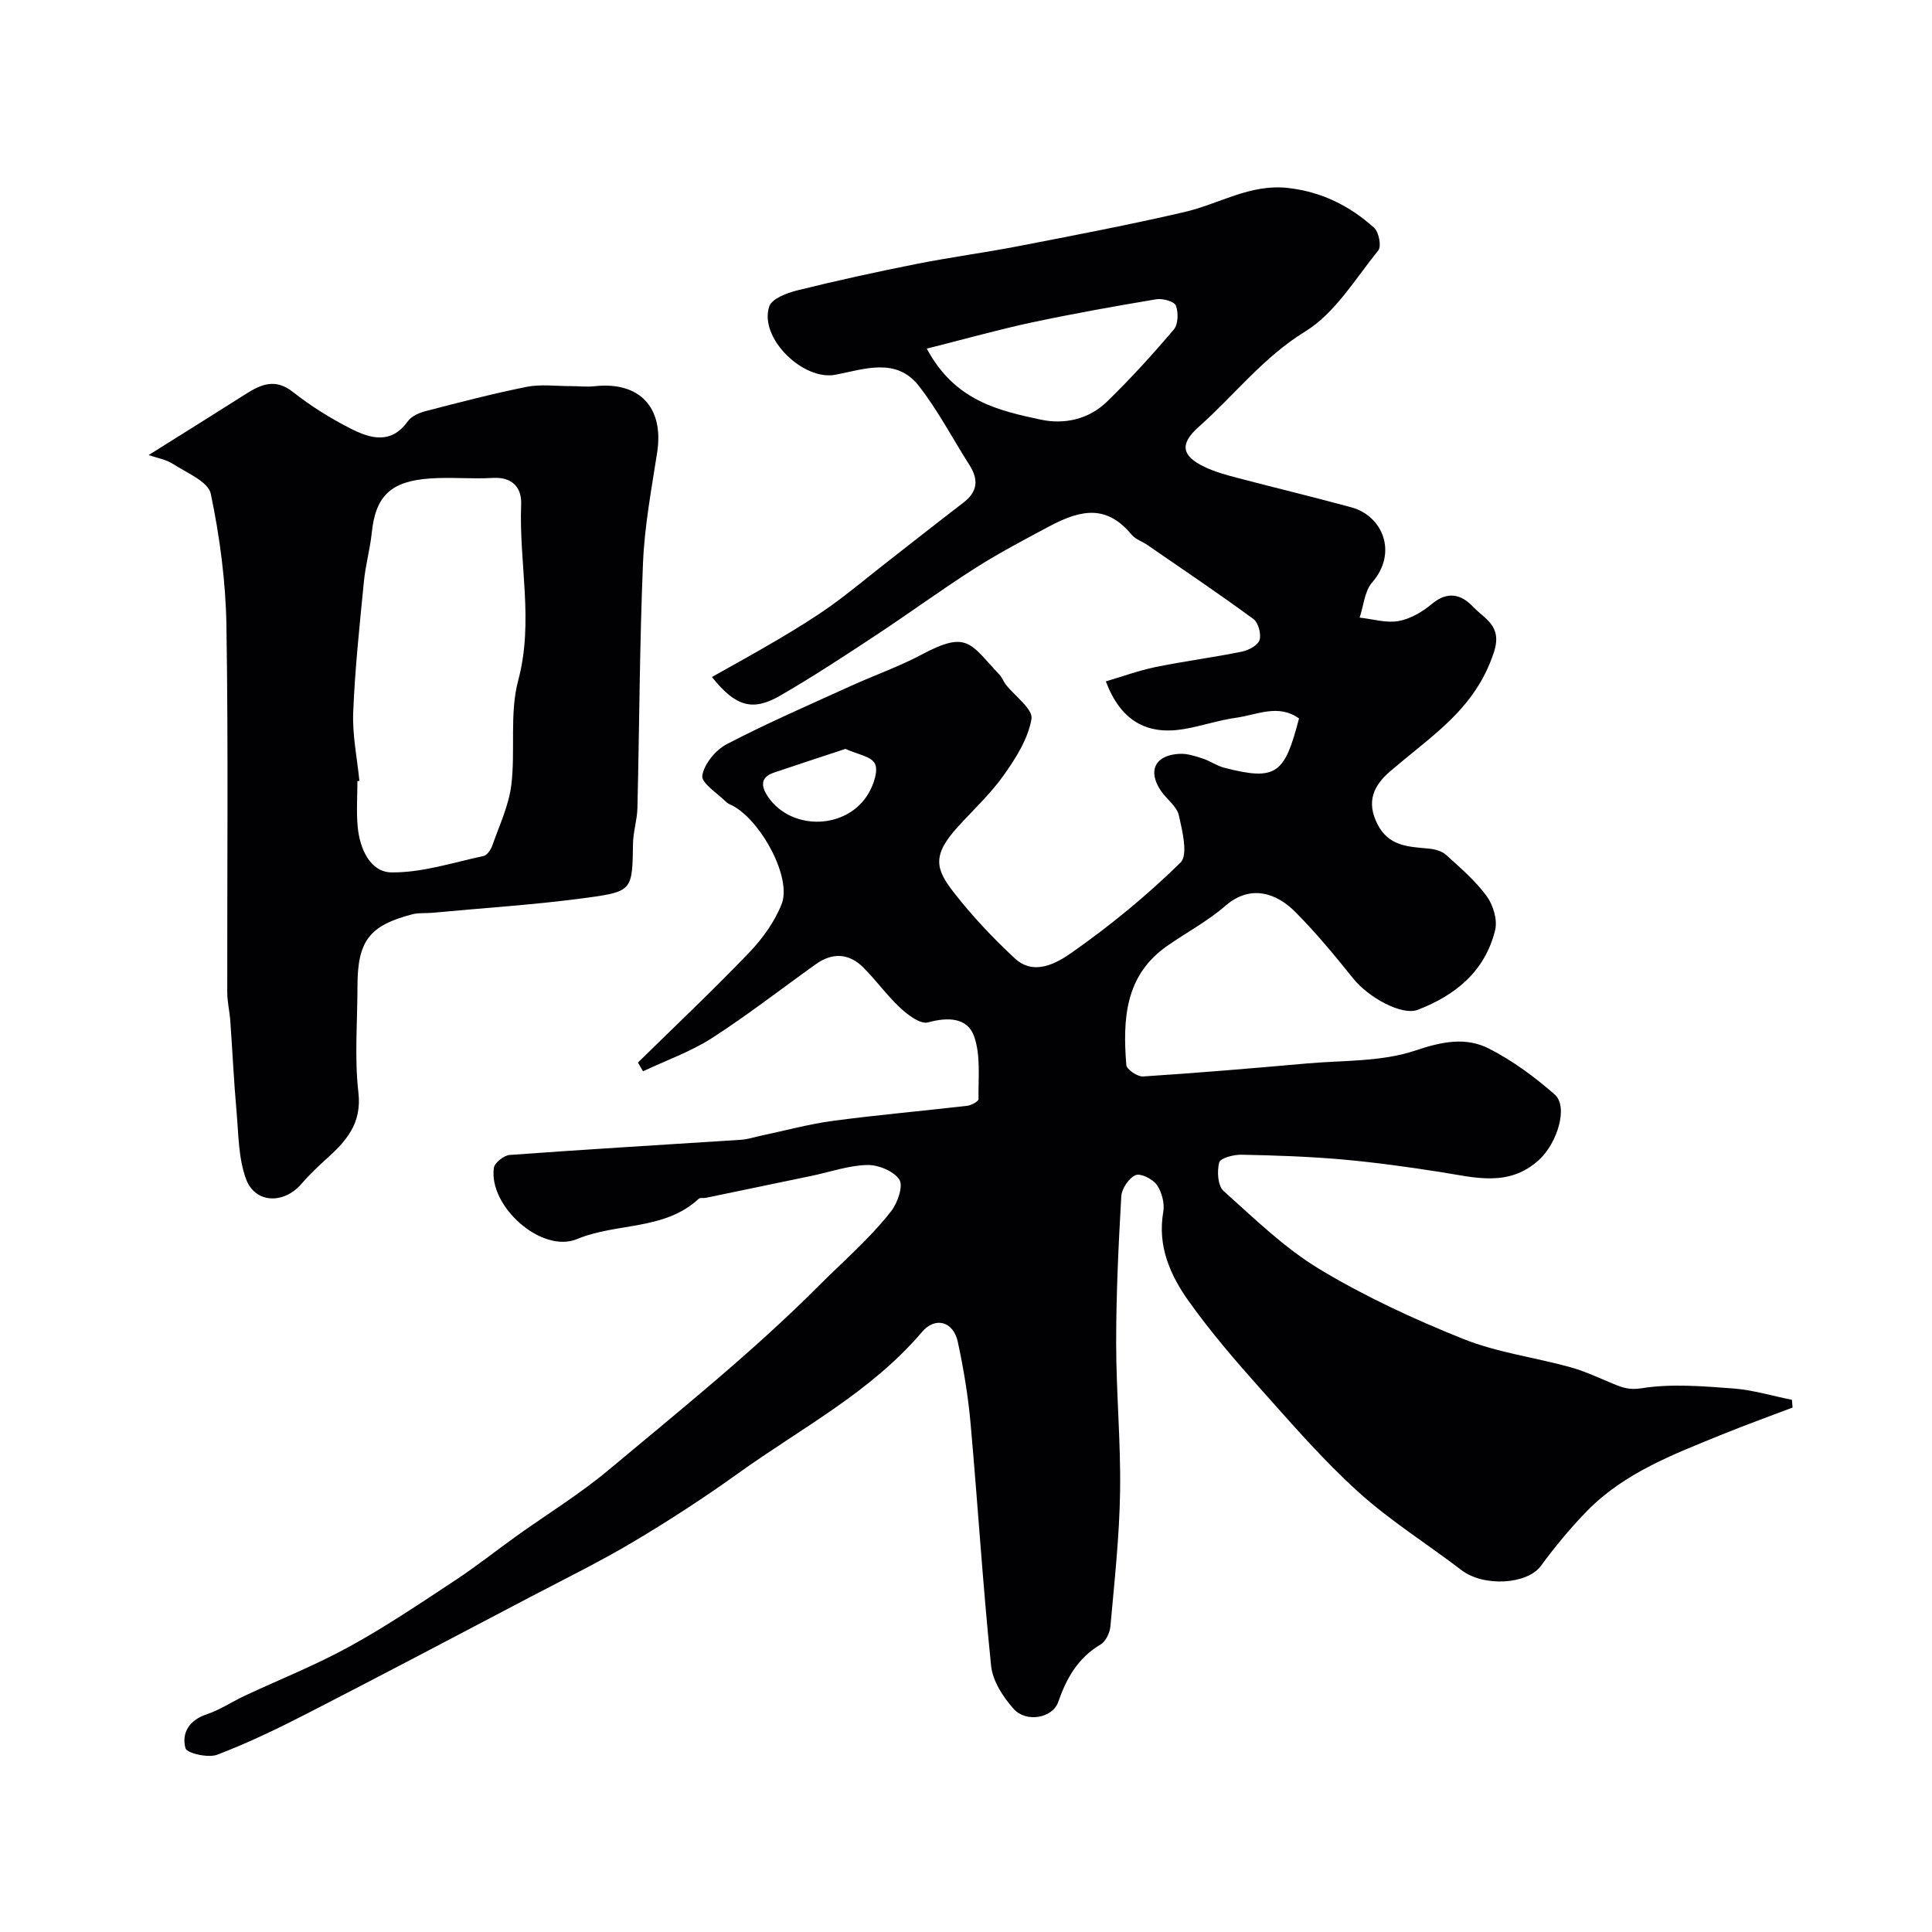 <svg enable-background="new 0 0 400 400" viewBox="0 0 400 400" xmlns="http://www.w3.org/2000/svg"><path d="m132.08 219.99c7.7-7.56 15.56-14.98 23.03-22.77 2.76-2.88 5.27-6.37 6.72-10.04 2.08-5.27-3.86-16.62-9.78-20.17-.56-.34-1.25-.53-1.7-.97-1.81-1.8-5.19-3.93-4.95-5.45.39-2.43 2.76-5.32 5.07-6.52 8.36-4.35 17.03-8.11 25.62-12.02 4.89-2.23 10.01-4.01 14.74-6.53 9.59-5.11 10.03-2.22 16.08 4.14.55.57.82 1.4 1.31 2.04 1.89 2.42 5.68 5.12 5.34 7.14-.7 4.11-3.23 8.11-5.73 11.64-2.75 3.88-6.32 7.18-9.54 10.73-5.43 5.98-4.54 8.78-.77 13.62 3.79 4.86 8.08 9.4 12.6 13.6 3.97 3.69 8.69.96 11.76-1.19 7.97-5.59 15.59-11.84 22.53-18.65 1.61-1.57.39-6.55-.34-9.78-.42-1.88-2.54-3.34-3.73-5.1-2.8-4.15-1.17-7.41 3.92-7.64 1.56-.07 3.2.47 4.73.97 1.55.5 2.94 1.52 4.5 1.92 10.85 2.79 12.47 1.23 15.46-10.21-4.28-3.09-8.72-.74-13.02-.15-3.69.51-7.28 1.77-10.96 2.37-7.67 1.25-12.99-1.85-16.02-9.9 3.4-.99 6.81-2.25 10.33-2.97 5.91-1.21 11.91-1.98 17.82-3.18 1.39-.28 3.31-1.29 3.67-2.4.39-1.23-.24-3.6-1.25-4.35-7.2-5.28-14.61-10.27-21.97-15.34-1.07-.74-2.47-1.17-3.26-2.13-5.02-6.03-10.11-5.43-17.06-1.72-5.18 2.77-10.4 5.51-15.35 8.66-7.06 4.5-13.82 9.47-20.82 14.07-6.42 4.23-12.86 8.46-19.52 12.31-5.71 3.3-9.24 2.3-14.14-3.85 4.74-2.68 9.39-5.22 13.94-7.92 3.61-2.14 7.2-4.34 10.61-6.77 3.73-2.66 7.25-5.62 10.87-8.45 5.54-4.33 11.06-8.69 16.65-12.97 2.93-2.24 3.17-4.74 1.27-7.74-3.49-5.47-6.51-11.29-10.48-16.39-4.7-6.05-11.38-3.47-17.31-2.34-6.67 1.27-15.84-7.61-13.69-14.14.52-1.59 3.63-2.79 5.76-3.32 8.2-2.03 16.47-3.84 24.76-5.49 7.01-1.39 14.12-2.33 21.14-3.69 11.49-2.23 23-4.42 34.39-7.07 7.09-1.65 13.52-5.84 21.3-4.97 6.96.77 12.83 3.69 17.88 8.24.98.88 1.56 3.84.88 4.68-4.76 5.89-8.96 13-15.14 16.8-8.73 5.36-14.67 13.21-22.03 19.73-4.03 3.57-3.57 6.05 1.21 8.32 2.17 1.03 4.55 1.68 6.89 2.29 7.82 2.06 15.69 3.94 23.49 6.07 6.5 1.77 9.65 9.41 4.29 15.56-1.57 1.81-1.76 4.81-2.58 7.27 2.7.29 5.5 1.17 8.06.71 2.46-.44 4.96-1.92 6.92-3.56 3.24-2.71 6.08-1.96 8.49.59 2.36 2.5 6.1 3.91 4.36 9.32-2.14 6.67-6.05 11.52-10.96 15.93-3.41 3.07-7.08 5.85-10.56 8.84-3.45 2.96-4.95 6.26-2.66 10.86 2.33 4.68 6.44 4.74 10.65 5.13 1.23.12 2.69.49 3.57 1.28 2.96 2.68 6.06 5.34 8.4 8.52 1.35 1.84 2.3 4.91 1.79 7.04-2.05 8.5-8.17 13.53-16.04 16.54-3.3 1.26-10.21-2.56-13.37-6.5-3.8-4.75-7.7-9.46-11.98-13.77-3.68-3.7-9.11-5.92-14.47-1.26-3.66 3.18-8.05 5.51-12.06 8.31-8.79 6.13-9.19 15.27-8.45 24.65.07.91 2.31 2.44 3.45 2.37 11.32-.73 22.63-1.69 33.93-2.69 7.54-.67 15.47-.32 22.47-2.68 5.52-1.86 10.45-2.86 15.32-.36 4.86 2.5 9.41 5.85 13.53 9.47 2.85 2.5.55 10.01-3.2 13.48-6.26 5.78-13.34 3.69-20.44 2.57-6.78-1.06-13.6-2.01-20.43-2.61-6.91-.61-13.86-.84-20.8-.98-1.6-.03-4.37.7-4.6 1.6-.47 1.82-.3 4.81.89 5.89 6.39 5.73 12.67 11.86 19.96 16.25 9.39 5.65 19.48 10.31 29.67 14.4 7.03 2.81 14.77 3.81 22.13 5.84 3.09.85 6.03 2.25 9 3.48 1.9.78 3.32 1.29 5.84.89 6.14-.98 12.59-.42 18.87.04 4.11.31 8.15 1.54 12.22 2.36.04.53.09 1.07.13 1.6-4.88 1.86-9.79 3.62-14.62 5.59-10 4.08-20.2 7.9-27.96 15.85-3.44 3.53-6.61 7.37-9.53 11.35-2.82 3.83-11.81 4.4-16.43.87-7.11-5.43-14.78-10.22-21.38-16.2-7.3-6.61-13.8-14.13-20.37-21.49-5.14-5.75-10.19-11.64-14.66-17.9-3.86-5.4-6.58-11.43-5.34-18.57.31-1.77-.29-4.11-1.32-5.59-.84-1.21-3.36-2.48-4.4-2.03-1.4.6-2.88 2.79-2.97 4.38-.58 10.1-1.06 20.23-1.06 30.34 0 10.27.97 20.54.81 30.8-.14 9.31-1.17 18.61-2 27.89-.12 1.34-.97 3.13-2.04 3.77-4.67 2.76-7.04 6.93-8.76 11.88-1.17 3.37-6.63 4.36-9.24 1.44-2.19-2.45-4.34-5.77-4.66-8.89-1.72-16.69-2.75-33.45-4.25-50.17-.51-5.68-1.44-11.35-2.65-16.92-.92-4.26-4.66-5.29-7.43-2.03-10.58 12.45-24.97 19.87-37.93 29.17-7.02 5.04-14.28 9.77-21.71 14.19-6.95 4.14-14.24 7.72-21.42 11.48-15.31 8.04-30.61 16.12-45.99 24.02-6.15 3.16-12.41 6.19-18.86 8.65-1.86.71-6.29-.31-6.56-1.35-.85-3.17.78-5.83 4.42-7.03 2.73-.91 5.2-2.59 7.83-3.82 7.24-3.39 14.72-6.35 21.71-10.2 7.54-4.14 14.7-8.98 21.89-13.72 4.36-2.87 8.45-6.13 12.7-9.17 6.37-4.56 13.09-8.68 19.08-13.69 14.76-12.35 29.85-24.44 43.41-38.03 5.04-5.06 10.64-9.85 15.08-15.55 1.33-1.71 2.53-5.22 1.68-6.51-1.17-1.77-4.37-3.09-6.67-3.03-3.83.09-7.63 1.44-11.45 2.24-7.31 1.53-14.63 3.05-21.95 4.56-.49.1-1.17-.08-1.46.19-7.1 6.6-16.95 4.92-25.18 8.34-7.36 3.06-18.37-6.8-17.24-14.74.15-1.06 2.08-2.58 3.27-2.67 15.95-1.17 31.91-2.1 47.87-3.14 1.43-.09 2.84-.57 4.26-.87 4.91-1.03 9.78-2.37 14.74-3.04 9.27-1.24 18.59-2.05 27.87-3.13.86-.1 2.34-.91 2.33-1.38-.07-4.37.49-9.06-.92-13.02-1.39-3.88-5.41-4-9.55-2.86-1.55.42-4.15-1.53-5.72-3-2.77-2.57-4.99-5.71-7.67-8.38-2.97-2.97-6.4-3.12-9.81-.68-7.18 5.12-14.15 10.56-21.56 15.33-4.4 2.82-9.47 4.6-14.23 6.85-.34-.61-.69-1.21-1.05-1.81zm59.8-147.81c5.78 10.8 14.8 12.83 23.65 14.71 4.94 1.05 9.96-.13 13.69-3.76 4.84-4.71 9.41-9.73 13.79-14.89.92-1.08 1-3.55.44-4.97-.34-.87-2.74-1.53-4.06-1.31-8.63 1.44-17.26 2.99-25.82 4.81-6.89 1.48-13.69 3.4-21.69 5.41zm-16.84 82.87c-5.06 1.68-9.96 3.26-14.83 4.92-3.04 1.04-2.51 3.12-1.15 5.07 4.95 7.12 16.47 6.7 20.81-.87 1.02-1.78 2.01-4.62 1.26-6.08-.77-1.51-3.67-1.93-6.09-3.04z" fill="#010103"/><path d="m30.77 94.22c7.45-4.68 13.86-8.67 20.24-12.72 3.17-2.01 6.07-3.16 9.66-.33 3.68 2.9 7.72 5.43 11.9 7.55 4.05 2.06 8.38 3.38 11.88-1.52.76-1.07 2.41-1.76 3.78-2.11 6.91-1.79 13.83-3.6 20.83-5 2.91-.58 6.02-.14 9.05-.15 1.67 0 3.35.2 4.99.02 9.33-1.02 14.39 4.4 12.96 13.71-1.17 7.58-2.61 15.18-2.93 22.81-.71 16.93-.75 33.89-1.16 50.84-.06 2.44-.87 4.86-.91 7.3-.16 9.54-.04 9.95-9.32 11.22-10.73 1.47-21.57 2.14-32.36 3.15-1.32.12-2.7-.03-3.96.29-8.99 2.33-11.4 5.54-11.41 14.92 0 7.33-.64 14.74.19 21.97.76 6.54-2.61 10.16-6.74 13.88-1.78 1.61-3.52 3.28-5.09 5.1-3.62 4.18-9.55 4.04-11.43-1.04-1.6-4.34-1.55-9.32-1.97-14.04-.56-6.23-.84-12.48-1.29-18.72-.14-1.96-.63-3.91-.63-5.86-.04-25.33.23-50.65-.17-75.97-.15-9.13-1.37-18.35-3.24-27.29-.52-2.5-4.96-4.33-7.8-6.16-1.53-.97-3.46-1.29-5.07-1.85zm43.64 67.46c-.14.01-.27.03-.41.04 0 3.16-.24 6.35.06 9.49.42 4.5 2.58 9.36 7 9.41 6.35.07 12.74-2.04 19.07-3.4.75-.16 1.52-1.35 1.82-2.22 1.44-4.12 3.38-8.2 3.91-12.45.88-7.19-.4-14.82 1.43-21.68 3.28-12.27.12-24.32.61-36.44.14-3.41-1.76-5.72-5.87-5.48-4.32.25-8.67-.19-12.98.11-8.1.56-11.28 3.57-12.08 11.23-.35 3.4-1.3 6.73-1.63 10.13-.88 9-1.85 18-2.21 27.02-.2 4.72.81 9.49 1.28 14.24z" fill="#010103"/></svg>